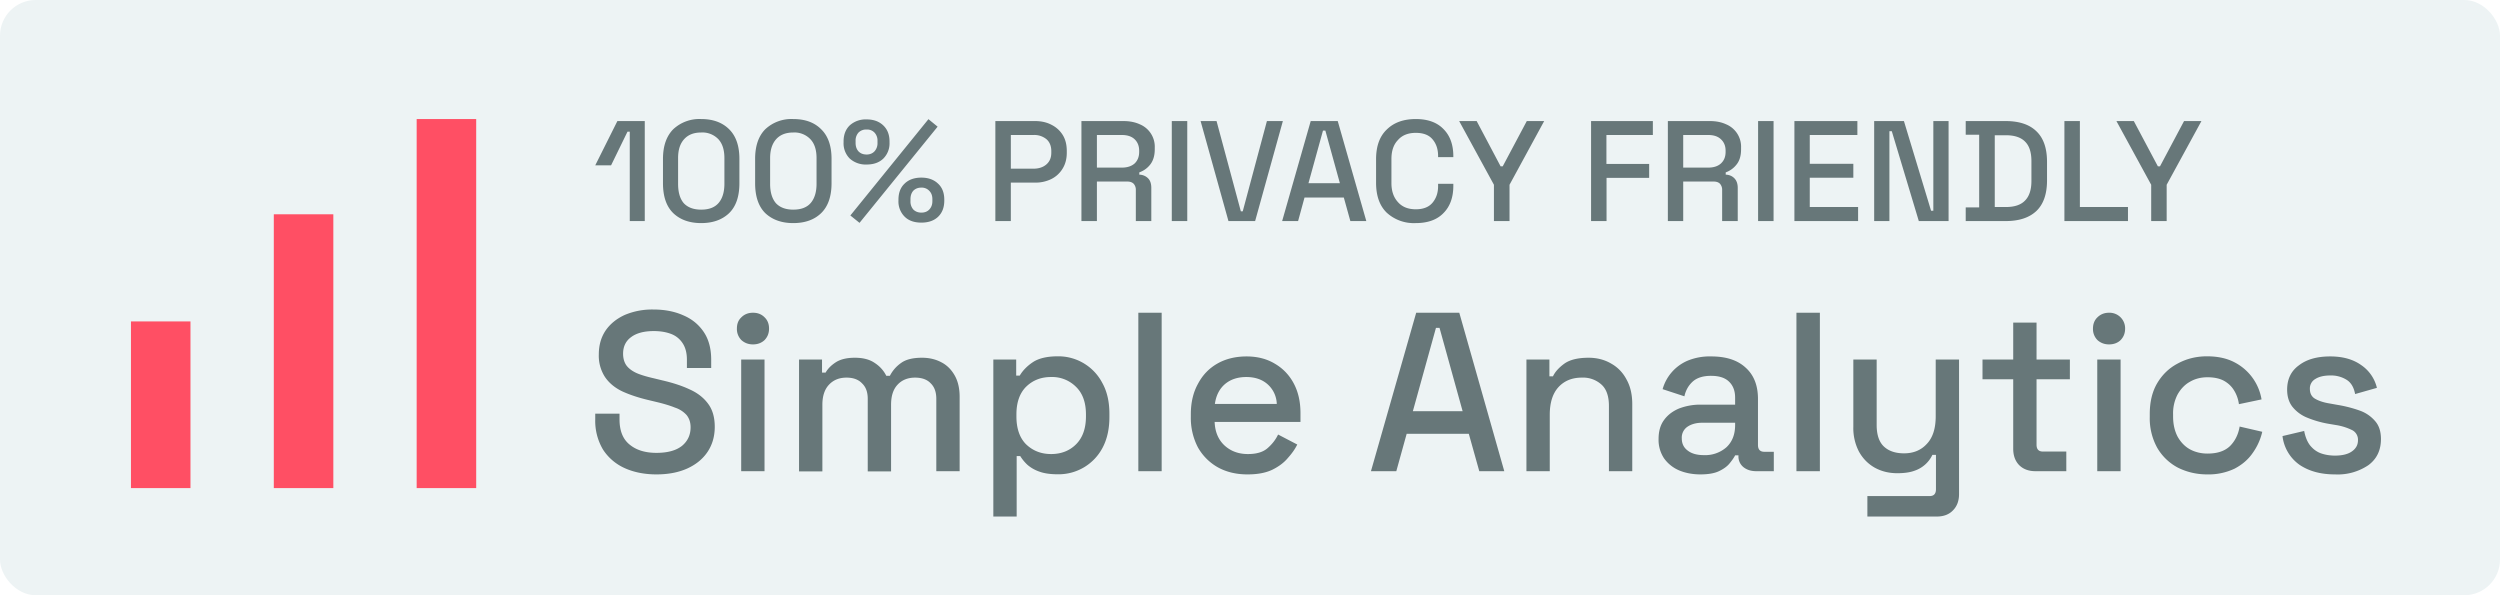 <svg height="50" viewBox="0 0 210 50" width="210" xmlns="http://www.w3.org/2000/svg">
<defs>
<style>
svg { color-scheme: light dark; }
rect { fill: #edf3f4; }
.text path { fill: #677779; }
.bars path { fill: #FF4F64; }

@media (prefers-color-scheme: dark) {
rect { fill: #2a3638; }
.text path { fill: rgb(164, 189, 192); }
.bars path { fill: #ff4f64; }
}
</style>
</defs>
<rect height="50" rx="3" width="210"/>
<g class="bars">
<path d="m11 27h5v14h-5z"/>
<path d="m23 18h5v23h-5z"/>
<path d="m35 10h5v31h-5z"/>
</g>
<g class="text">
<path d="M52.9 18.57v-7.51h-.19l-1.38 2.83H50l1.86-3.72h2.3v8.4H52.9ZM58.9 18.74c-.98 0-1.76-.28-2.34-.83-.58-.56-.87-1.4-.87-2.52v-2.04c0-1.1.3-1.93.87-2.5A3.21 3.21 0 0 1 58.9 10c.98 0 1.76.28 2.34.85.58.57.87 1.4.87 2.5v2.04c0 1.12-.29 1.96-.87 2.52-.58.55-1.36.83-2.34.83Zm0-1.13c.66 0 1.15-.19 1.47-.57.32-.38.48-.92.48-1.6v-2.16c0-.7-.17-1.22-.51-1.59a1.85 1.85 0 0 0-1.44-.56c-.63 0-1.1.19-1.44.57-.34.38-.5.9-.5 1.58v2.16c0 .7.15 1.24.47 1.62.33.36.82.55 1.47.55ZM66.63 18.74c-.97 0-1.75-.28-2.34-.83-.57-.56-.86-1.4-.86-2.52v-2.04c0-1.1.29-1.93.86-2.5a3.21 3.21 0 0 1 2.34-.85c.99 0 1.77.28 2.34.85.59.57.88 1.4.88 2.5v2.04c0 1.12-.3 1.96-.88 2.52-.57.55-1.35.83-2.34.83Zm0-1.13c.67 0 1.16-.19 1.48-.57.32-.38.48-.92.48-1.6v-2.16c0-.7-.17-1.22-.52-1.59a1.85 1.85 0 0 0-1.44-.56c-.62 0-1.1.19-1.44.57-.33.38-.5.9-.5 1.58v2.16c0 .7.16 1.24.48 1.62.33.36.82.55 1.46.55ZM72.2 18.72l-.77-.62 6.56-8.09.77.63-6.56 8.08Zm5.2-.02c-.6 0-1.07-.16-1.41-.5a1.8 1.8 0 0 1-.52-1.35v-.07c0-.58.17-1.03.52-1.36.34-.33.81-.5 1.4-.5.59 0 1.05.17 1.4.5.36.33.53.78.53 1.36v.07c0 .57-.17 1.02-.52 1.36-.35.33-.82.49-1.4.49Zm0-.84c.28 0 .5-.09.66-.26.17-.18.26-.41.26-.7v-.17c0-.3-.09-.53-.26-.7a.86.86 0 0 0-.67-.27c-.28 0-.5.09-.67.26-.16.18-.24.42-.24.71v.17a1 1 0 0 0 .24.7c.17.17.4.26.67.26Zm-4.6-4.04a2 2 0 0 1-1.42-.5 1.8 1.8 0 0 1-.52-1.35v-.09c0-.57.18-1.02.52-1.35a2 2 0 0 1 1.42-.5c.58 0 1.04.17 1.39.5.35.33.53.78.53 1.35v.09a1.8 1.8 0 0 1-.52 1.35c-.34.33-.81.5-1.4.5Zm0-.84c.28 0 .5-.1.66-.27a1 1 0 0 0 .25-.7v-.17a.97.97 0 0 0-.25-.7.85.85 0 0 0-.66-.26.9.9 0 0 0-.69.26 1 1 0 0 0-.24.7V12c0 .3.08.53.24.71.17.18.4.27.69.27ZM83.61 18.57v-8.4h3.34c.51 0 .97.1 1.37.31.4.2.72.49.95.86.23.37.34.82.34 1.34v.15c0 .52-.12.97-.36 1.35a2.3 2.3 0 0 1-.94.86 3 3 0 0 1-1.36.3h-2.04v3.23h-1.3Zm1.3-4.4h1.9c.46 0 .83-.13 1.1-.37.27-.24.4-.56.4-.98v-.12c0-.42-.13-.76-.4-1a1.6 1.6 0 0 0-1.1-.36h-1.9v2.82ZM90.84 18.57v-8.4h3.53c.52 0 .98.09 1.37.27A2.04 2.04 0 0 1 97 12.41v.13c0 .53-.13.96-.38 1.28a2 2 0 0 1-.92.66v.19c.3.01.55.12.74.31.18.18.27.45.27.8v2.79h-1.3v-2.6a.76.76 0 0 0-.17-.52c-.12-.13-.3-.2-.54-.2h-2.56v3.32h-1.3Zm1.3-4.49h2.09c.46 0 .82-.12 1.08-.35.25-.24.38-.56.38-.97v-.1c0-.4-.13-.72-.38-.96s-.61-.36-1.08-.36h-2.09v2.74ZM98.43 18.57v-8.4h1.3v8.4h-1.3ZM103.19 18.57l-2.34-8.4h1.34l2.04 7.58h.16l2.03-7.58h1.34l-2.33 8.4h-2.24ZM107.7 18.57l2.4-8.4h2.27l2.4 8.4h-1.34l-.55-1.98h-3.3l-.54 1.98h-1.35Zm2.21-3.18h2.64l-1.22-4.42h-.2l-1.22 4.42ZM118.92 18.74a3.37 3.37 0 0 1-2.43-.87c-.6-.58-.9-1.42-.9-2.52v-1.97c0-1.1.3-1.93.9-2.5.6-.59 1.41-.88 2.44-.88 1 0 1.78.28 2.32.84.56.56.83 1.32.83 2.3v.06h-1.28v-.1c0-.57-.16-1.04-.47-1.4-.3-.36-.77-.54-1.4-.54-.65 0-1.15.2-1.5.6-.37.38-.55.91-.55 1.6v2.02c0 .68.19 1.21.55 1.6.35.4.85.6 1.5.6.63 0 1.1-.19 1.4-.55.31-.37.47-.83.47-1.39v-.2h1.28v.16c0 .97-.27 1.74-.83 2.3-.54.56-1.32.84-2.33.84ZM125.49 18.57v-3.05l-2.92-5.35h1.47l2.01 3.8h.18l2.02-3.8h1.46l-2.91 5.35v3.05h-1.31ZM133.65 18.57v-8.4h5.19v1.17h-3.9v2.43h3.59v1.17h-3.58v3.63h-1.3ZM140.1 18.57v-8.4h3.53c.52 0 .97.09 1.36.27a2.04 2.04 0 0 1 1.26 1.97v.13c0 .53-.12.96-.38 1.28a2 2 0 0 1-.91.66v.19c.3.01.55.12.73.31.18.18.28.45.28.8v2.79h-1.31v-2.6a.76.76 0 0 0-.17-.52c-.11-.13-.3-.2-.54-.2h-2.56v3.32h-1.3Zm1.3-4.49h2.08c.47 0 .83-.12 1.08-.35.26-.24.39-.56.39-.97v-.1c0-.4-.13-.72-.39-.96-.25-.24-.6-.36-1.08-.36h-2.09v2.74ZM147.68 18.57v-8.4h1.3v8.4h-1.3ZM150.73 18.57v-8.4h5.29v1.17h-4v2.42h3.66v1.17h-3.66v2.46h4.06v1.18h-5.35ZM157.43 18.57v-8.4h2.5l2.28 7.53h.19v-7.53h1.28v8.4h-2.5l-2.27-7.55h-.2v7.55h-1.28ZM165.12 18.57v-1.15h1.13v-6.1h-1.13v-1.15h3.36c1.12 0 1.98.28 2.57.85.6.57.9 1.42.9 2.57v1.57c0 1.14-.3 2-.9 2.57-.6.56-1.45.84-2.57.84h-3.36Zm2.44-1.18h.93c.73 0 1.27-.18 1.62-.55.36-.37.53-.92.53-1.64v-1.66c0-.74-.17-1.28-.53-1.64-.35-.36-.89-.54-1.62-.54h-.93v6.03ZM173.41 18.57v-8.4h1.3v7.22h4.04v1.18h-5.34ZM180.7 18.57v-3.05l-2.92-5.35h1.46l2.02 3.8h.18l2.02-3.8h1.46L182 15.52v3.05h-1.3Z" />
<path d="M55.14 39.85c-1 0-1.9-.18-2.67-.53a4.22 4.22 0 0 1-1.82-1.56 4.72 4.72 0 0 1-.65-2.53v-.48h2.04v.48c0 .93.27 1.64.83 2.1.57.48 1.33.71 2.27.71.95 0 1.66-.2 2.15-.59.48-.4.72-.92.72-1.56 0-.42-.12-.76-.34-1.03a2.26 2.26 0 0 0-.97-.62c-.42-.17-.92-.32-1.5-.46l-.71-.17c-.85-.2-1.6-.45-2.23-.74-.62-.3-1.1-.7-1.44-1.2a3.27 3.27 0 0 1-.52-1.9c0-.79.2-1.46.58-2.02.39-.56.93-.99 1.61-1.3a5.9 5.9 0 0 1 2.42-.45c.92 0 1.75.16 2.47.48.74.31 1.31.78 1.73 1.4.42.62.63 1.4.63 2.34v.69H57.7v-.69c0-.57-.12-1.03-.36-1.39a1.98 1.98 0 0 0-.97-.78c-.42-.16-.9-.24-1.46-.24-.81 0-1.45.17-1.9.51-.45.33-.67.8-.67 1.39 0 .4.1.74.29 1 .2.26.49.47.87.64.38.16.86.3 1.43.43l.7.17c.86.2 1.62.44 2.28.75.66.29 1.18.69 1.56 1.2.38.5.57 1.15.57 1.95s-.2 1.5-.6 2.1c-.4.6-.96 1.06-1.7 1.4-.73.33-1.6.5-2.6.5ZM62.26 39.58V30.2h1.96v9.38h-1.96Zm.99-10.65c-.38 0-.7-.12-.97-.36a1.31 1.31 0 0 1-.38-.97c0-.4.12-.71.38-.95.26-.26.59-.38.97-.38.39 0 .71.12.97.38.25.24.38.55.38.95 0 .4-.13.71-.38.97-.26.24-.58.36-.97.36ZM67.12 39.58V30.2h1.93v1.1h.3c.18-.32.46-.61.86-.87.39-.25.92-.38 1.6-.38.7 0 1.25.15 1.67.44.43.28.75.64.97 1.08h.3c.22-.43.53-.79.94-1.08.41-.3 1-.44 1.76-.44.61 0 1.15.13 1.62.38.47.24.84.61 1.12 1.1.28.49.42 1.09.42 1.81v6.24h-1.96V33.5c0-.57-.16-1-.47-1.3-.3-.32-.74-.48-1.32-.48-.6 0-1.1.2-1.46.59-.37.39-.55.95-.55 1.69v5.6h-1.96v-6.1c0-.57-.16-1-.48-1.3-.3-.32-.74-.48-1.3-.48-.62 0-1.1.2-1.47.59-.37.39-.56.95-.56 1.69v5.6h-1.96ZM83.44 43.39V30.2h1.92v1.35h.3c.24-.41.6-.79 1.09-1.12.49-.33 1.2-.5 2.1-.5a4.16 4.16 0 0 1 3.74 2.23c.4.71.6 1.58.6 2.59v.29c0 1.01-.2 1.88-.59 2.6a4.17 4.17 0 0 1-3.74 2.2c-.61 0-1.13-.07-1.54-.22a3.05 3.05 0 0 1-1.01-.57 3.56 3.56 0 0 1-.61-.74h-.3v5.08h-1.96Zm4.85-5.25c.86 0 1.56-.28 2.1-.82.55-.55.83-1.33.83-2.34v-.17c0-1-.28-1.78-.84-2.32a2.83 2.83 0 0 0-2.1-.82c-.83 0-1.53.27-2.09.82-.54.54-.81 1.32-.81 2.32v.17c0 1.01.27 1.8.81 2.34.56.54 1.26.82 2.1.82ZM95.62 39.58V26.27h1.96v13.31h-1.96ZM104.79 39.85c-.95 0-1.78-.2-2.5-.6a4.39 4.39 0 0 1-1.67-1.68 5.33 5.33 0 0 1-.59-2.55v-.23c0-.98.2-1.83.6-2.55.39-.74.93-1.3 1.63-1.7.7-.4 1.53-.6 2.45-.6.9 0 1.69.2 2.36.6.69.4 1.22.95 1.6 1.66.38.71.57 1.54.57 2.5v.74h-7.21c.03.82.3 1.48.82 1.97.53.49 1.19.73 1.98.73.73 0 1.28-.17 1.65-.5.38-.33.67-.7.88-1.14l1.61.84c-.17.35-.43.73-.78 1.12-.33.4-.76.72-1.3.99-.56.27-1.25.4-2.1.4Zm-2.74-5.92h5.2a2.3 2.3 0 0 0-.77-1.65c-.45-.4-1.05-.61-1.79-.61-.73 0-1.33.2-1.8.6-.46.4-.74.95-.84 1.66ZM115.16 39.58l3.8-13.31h3.62l3.78 13.31h-2.1l-.88-3.14h-5.22l-.87 3.14h-2.13Zm3.52-5.04h4.18l-1.94-7h-.3l-1.94 7ZM128.22 39.58V30.2h1.93v1.41h.3c.18-.38.5-.73.95-1.06.46-.33 1.14-.5 2.04-.5.7 0 1.33.16 1.88.48.56.31 1 .76 1.31 1.35.32.57.48 1.26.48 2.07v5.63h-1.96V34.1c0-.8-.2-1.4-.61-1.78a2.3 2.3 0 0 0-1.67-.6c-.82 0-1.47.27-1.96.8-.49.54-.73 1.31-.73 2.33v4.73h-1.96ZM142.84 39.85c-.67 0-1.28-.12-1.8-.34a2.98 2.98 0 0 1-1.26-1.01 2.8 2.8 0 0 1-.46-1.62c0-.65.15-1.18.46-1.6.31-.43.74-.75 1.27-.97a4.98 4.98 0 0 1 1.84-.32h2.86v-.6c0-.55-.17-1-.5-1.32-.33-.33-.83-.5-1.52-.5-.67 0-1.18.16-1.54.48-.35.32-.59.73-.7 1.24l-1.83-.6a3.68 3.68 0 0 1 2.07-2.38 4.85 4.85 0 0 1 2.02-.37c1.22 0 2.18.3 2.87.93.7.62 1.05 1.5 1.05 2.64v3.87c0 .38.18.57.53.57h.8v1.63h-1.46c-.45 0-.8-.11-1.09-.34a1.14 1.14 0 0 1-.42-.93v-.06h-.28c-.1.2-.25.41-.46.67-.2.25-.5.47-.9.66-.38.18-.9.27-1.55.27Zm.28-1.62a2.7 2.7 0 0 0 1.9-.66c.49-.46.73-1.08.73-1.87v-.19H143c-.52 0-.94.12-1.26.34a1.1 1.1 0 0 0-.47.97c0 .44.16.78.5 1.03.32.25.77.38 1.34.38ZM150.9 39.58V26.27h1.97v13.31h-1.96ZM156.86 43.39v-1.72h5.23c.35 0 .53-.19.53-.57v-2.89h-.3a2.55 2.55 0 0 1-1.47 1.32c-.39.15-.88.22-1.48.22-.71 0-1.34-.16-1.9-.47-.56-.32-1-.77-1.32-1.35a4.28 4.28 0 0 1-.47-2.08V30.2h1.96v5.5c0 .81.2 1.42.6 1.8.41.39.98.58 1.7.58.8 0 1.44-.27 1.92-.8.5-.53.74-1.3.74-2.32V30.2h1.96v11.3c0 .57-.17 1.03-.51 1.37-.33.35-.79.52-1.37.52h-5.82ZM170.98 39.58c-.57 0-1.03-.17-1.37-.51-.33-.34-.5-.8-.5-1.37v-5.84h-2.58V30.2h2.58v-3.1h1.96v3.1h2.8v1.66h-2.8v5.5c0 .38.18.57.53.57h1.97v1.65h-2.6ZM176.17 39.58V30.2h1.96v9.38h-1.96Zm.99-10.65c-.38 0-.7-.12-.97-.36a1.31 1.31 0 0 1-.38-.97c0-.4.13-.71.38-.95.27-.26.59-.38.97-.38a1.31 1.31 0 0 1 1.35 1.33c0 .4-.13.71-.38.97-.25.24-.58.36-.97.36ZM185.4 39.85c-.9 0-1.72-.2-2.46-.57a4.35 4.35 0 0 1-1.73-1.66 5.12 5.12 0 0 1-.63-2.6v-.25c0-1.02.21-1.88.63-2.59.43-.72 1-1.27 1.73-1.65.74-.4 1.55-.6 2.45-.6.9 0 1.67.17 2.3.5a4.3 4.3 0 0 1 2.28 3.12l-1.9.4c-.06-.42-.19-.8-.4-1.14-.2-.34-.48-.61-.85-.82-.37-.2-.83-.3-1.39-.3-.54 0-1.04.12-1.48.38-.43.24-.77.6-1.03 1.06a3.41 3.41 0 0 0-.38 1.68v.17c0 .66.13 1.22.38 1.7.26.46.6.82 1.03 1.06.44.24.94.36 1.48.36.83 0 1.45-.21 1.89-.63.43-.43.7-.98.81-1.64l1.9.44a4.98 4.98 0 0 1-.81 1.79c-.38.55-.89.98-1.52 1.31a5.1 5.1 0 0 1-2.3.48ZM196.14 39.85c-1.2 0-2.18-.27-2.97-.8a3.44 3.44 0 0 1-1.44-2.42l1.82-.43c.1.52.27.93.51 1.23.25.3.54.52.9.65.37.13.76.19 1.18.19.62 0 1.1-.12 1.43-.36.34-.24.5-.55.5-.93a.9.9 0 0 0-.47-.84 4.73 4.73 0 0 0-1.4-.44l-.65-.11a8.4 8.4 0 0 1-1.73-.5 3.04 3.04 0 0 1-1.24-.9c-.3-.37-.46-.86-.46-1.46 0-.88.33-1.57 1-2.05.65-.5 1.53-.74 2.62-.74 1.05 0 1.91.24 2.59.72a3.2 3.2 0 0 1 1.33 1.92l-1.83.52c-.11-.58-.35-.97-.72-1.2a2.45 2.45 0 0 0-1.37-.36c-.53 0-.95.1-1.26.3a.91.91 0 0 0-.45.82c0 .38.14.66.43.83.3.18.72.32 1.22.4l.67.12c.67.11 1.28.27 1.84.47a3 3 0 0 1 1.31.88c.34.38.5.89.5 1.52 0 .94-.35 1.67-1.05 2.19a4.6 4.6 0 0 1-2.81.78Z" />
</g>
</svg>